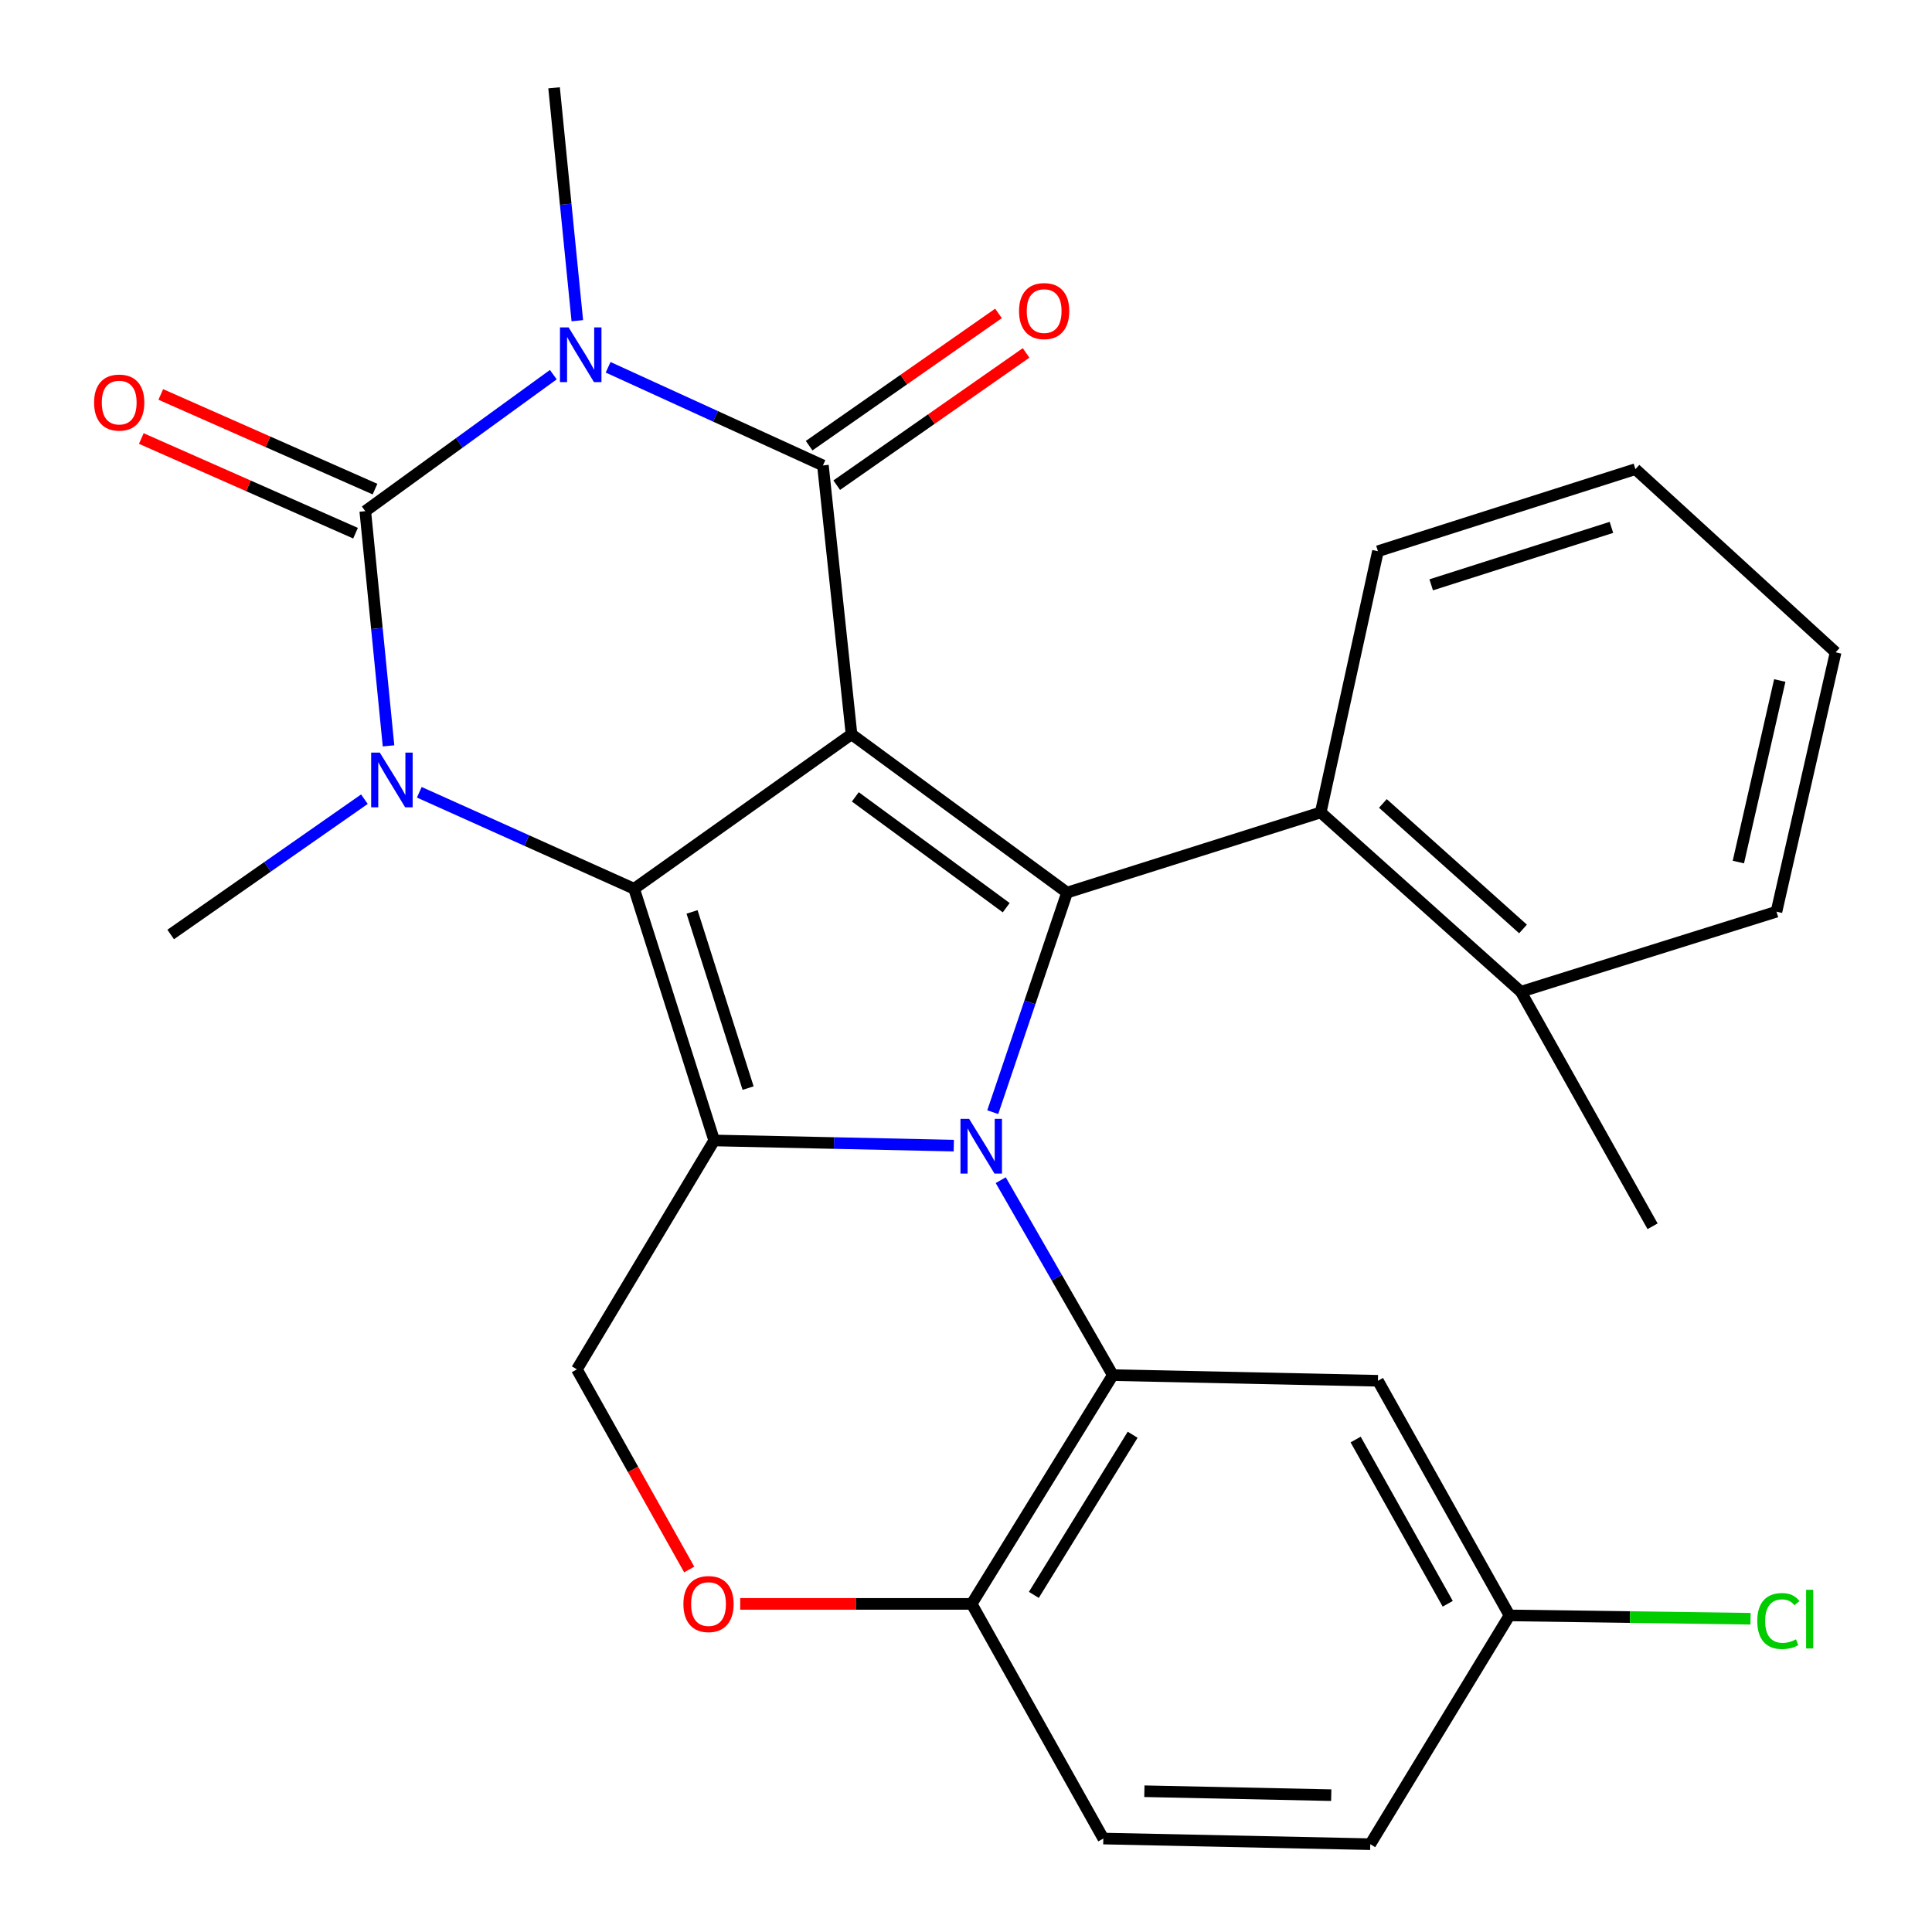 <?xml version='1.0' encoding='iso-8859-1'?>
<svg version='1.1' baseProfile='full'
              xmlns='http://www.w3.org/2000/svg'
                      xmlns:rdkit='http://www.rdkit.org/xml'
                      xmlns:xlink='http://www.w3.org/1999/xlink'
                  xml:space='preserve'
width='1000px' height='1000px' viewBox='0 0 1000 1000'>
<!-- END OF HEADER -->
<rect style='opacity:1.0;fill:#FFFFFF;stroke:none' width='1000' height='1000' x='0' y='0'> </rect>
<path class='bond-0' d='M 440.744,380.063 L 328.22,460.025' style='fill:none;fill-rule:evenodd;stroke:#000000;stroke-width:6px;stroke-linecap:butt;stroke-linejoin:miter;stroke-opacity:1' />
<path class='bond-4' d='M 440.744,380.063 L 425.946,240.907' style='fill:none;fill-rule:evenodd;stroke:#000000;stroke-width:6px;stroke-linecap:butt;stroke-linejoin:miter;stroke-opacity:1' />
<path class='bond-5' d='M 440.744,380.063 L 552.313,462.007' style='fill:none;fill-rule:evenodd;stroke:#000000;stroke-width:6px;stroke-linecap:butt;stroke-linejoin:miter;stroke-opacity:1' />
<path class='bond-5' d='M 442.716,412.456 L 520.814,469.817' style='fill:none;fill-rule:evenodd;stroke:#000000;stroke-width:6px;stroke-linecap:butt;stroke-linejoin:miter;stroke-opacity:1' />
<path class='bond-3' d='M 328.22,460.025 L 369.663,590.299' style='fill:none;fill-rule:evenodd;stroke:#000000;stroke-width:6px;stroke-linecap:butt;stroke-linejoin:miter;stroke-opacity:1' />
<path class='bond-3' d='M 358.204,472.006 L 387.214,563.197' style='fill:none;fill-rule:evenodd;stroke:#000000;stroke-width:6px;stroke-linecap:butt;stroke-linejoin:miter;stroke-opacity:1' />
<path class='bond-7' d='M 328.22,460.025 L 272.623,435.054' style='fill:none;fill-rule:evenodd;stroke:#000000;stroke-width:6px;stroke-linecap:butt;stroke-linejoin:miter;stroke-opacity:1' />
<path class='bond-7' d='M 272.623,435.054 L 217.027,410.082' style='fill:none;fill-rule:evenodd;stroke:#0000FF;stroke-width:6px;stroke-linecap:butt;stroke-linejoin:miter;stroke-opacity:1' />
<path class='bond-1' d='M 513.843,575.654 L 533.078,518.83' style='fill:none;fill-rule:evenodd;stroke:#0000FF;stroke-width:6px;stroke-linecap:butt;stroke-linejoin:miter;stroke-opacity:1' />
<path class='bond-1' d='M 533.078,518.83 L 552.313,462.007' style='fill:none;fill-rule:evenodd;stroke:#000000;stroke-width:6px;stroke-linecap:butt;stroke-linejoin:miter;stroke-opacity:1' />
<path class='bond-8' d='M 517.982,610.855 L 546.987,661.308' style='fill:none;fill-rule:evenodd;stroke:#0000FF;stroke-width:6px;stroke-linecap:butt;stroke-linejoin:miter;stroke-opacity:1' />
<path class='bond-8' d='M 546.987,661.308 L 575.993,711.761' style='fill:none;fill-rule:evenodd;stroke:#000000;stroke-width:6px;stroke-linecap:butt;stroke-linejoin:miter;stroke-opacity:1' />
<path class='bond-29' d='M 493.681,592.972 L 431.672,591.636' style='fill:none;fill-rule:evenodd;stroke:#0000FF;stroke-width:6px;stroke-linecap:butt;stroke-linejoin:miter;stroke-opacity:1' />
<path class='bond-29' d='M 431.672,591.636 L 369.663,590.299' style='fill:none;fill-rule:evenodd;stroke:#000000;stroke-width:6px;stroke-linecap:butt;stroke-linejoin:miter;stroke-opacity:1' />
<path class='bond-2' d='M 314.763,190.108 L 370.355,215.507' style='fill:none;fill-rule:evenodd;stroke:#0000FF;stroke-width:6px;stroke-linecap:butt;stroke-linejoin:miter;stroke-opacity:1' />
<path class='bond-2' d='M 370.355,215.507 L 425.946,240.907' style='fill:none;fill-rule:evenodd;stroke:#000000;stroke-width:6px;stroke-linecap:butt;stroke-linejoin:miter;stroke-opacity:1' />
<path class='bond-6' d='M 286.392,193.923 L 237.728,229.248' style='fill:none;fill-rule:evenodd;stroke:#0000FF;stroke-width:6px;stroke-linecap:butt;stroke-linejoin:miter;stroke-opacity:1' />
<path class='bond-6' d='M 237.728,229.248 L 189.064,264.573' style='fill:none;fill-rule:evenodd;stroke:#000000;stroke-width:6px;stroke-linecap:butt;stroke-linejoin:miter;stroke-opacity:1' />
<path class='bond-17' d='M 298.818,165.995 L 292.804,105.725' style='fill:none;fill-rule:evenodd;stroke:#0000FF;stroke-width:6px;stroke-linecap:butt;stroke-linejoin:miter;stroke-opacity:1' />
<path class='bond-17' d='M 292.804,105.725 L 286.791,45.455' style='fill:none;fill-rule:evenodd;stroke:#000000;stroke-width:6px;stroke-linecap:butt;stroke-linejoin:miter;stroke-opacity:1' />
<path class='bond-10' d='M 369.663,590.299 L 298.596,708.782' style='fill:none;fill-rule:evenodd;stroke:#000000;stroke-width:6px;stroke-linecap:butt;stroke-linejoin:miter;stroke-opacity:1' />
<path class='bond-15' d='M 433.087,251.131 L 482.094,216.902' style='fill:none;fill-rule:evenodd;stroke:#000000;stroke-width:6px;stroke-linecap:butt;stroke-linejoin:miter;stroke-opacity:1' />
<path class='bond-15' d='M 482.094,216.902 L 531.101,182.673' style='fill:none;fill-rule:evenodd;stroke:#FF0000;stroke-width:6px;stroke-linecap:butt;stroke-linejoin:miter;stroke-opacity:1' />
<path class='bond-15' d='M 418.806,230.683 L 467.813,196.454' style='fill:none;fill-rule:evenodd;stroke:#000000;stroke-width:6px;stroke-linecap:butt;stroke-linejoin:miter;stroke-opacity:1' />
<path class='bond-15' d='M 467.813,196.454 L 516.82,162.225' style='fill:none;fill-rule:evenodd;stroke:#FF0000;stroke-width:6px;stroke-linecap:butt;stroke-linejoin:miter;stroke-opacity:1' />
<path class='bond-9' d='M 552.313,462.007 L 683.598,420.508' style='fill:none;fill-rule:evenodd;stroke:#000000;stroke-width:6px;stroke-linecap:butt;stroke-linejoin:miter;stroke-opacity:1' />
<path class='bond-14' d='M 194.105,253.167 L 138.663,228.667' style='fill:none;fill-rule:evenodd;stroke:#000000;stroke-width:6px;stroke-linecap:butt;stroke-linejoin:miter;stroke-opacity:1' />
<path class='bond-14' d='M 138.663,228.667 L 83.222,204.167' style='fill:none;fill-rule:evenodd;stroke:#FF0000;stroke-width:6px;stroke-linecap:butt;stroke-linejoin:miter;stroke-opacity:1' />
<path class='bond-14' d='M 184.024,275.979 L 128.582,251.479' style='fill:none;fill-rule:evenodd;stroke:#000000;stroke-width:6px;stroke-linecap:butt;stroke-linejoin:miter;stroke-opacity:1' />
<path class='bond-14' d='M 128.582,251.479 L 73.141,226.979' style='fill:none;fill-rule:evenodd;stroke:#FF0000;stroke-width:6px;stroke-linecap:butt;stroke-linejoin:miter;stroke-opacity:1' />
<path class='bond-28' d='M 189.064,264.573 L 195.083,325.316' style='fill:none;fill-rule:evenodd;stroke:#000000;stroke-width:6px;stroke-linecap:butt;stroke-linejoin:miter;stroke-opacity:1' />
<path class='bond-28' d='M 195.083,325.316 L 201.102,386.059' style='fill:none;fill-rule:evenodd;stroke:#0000FF;stroke-width:6px;stroke-linecap:butt;stroke-linejoin:miter;stroke-opacity:1' />
<path class='bond-19' d='M 188.619,413.655 L 138.482,448.673' style='fill:none;fill-rule:evenodd;stroke:#0000FF;stroke-width:6px;stroke-linecap:butt;stroke-linejoin:miter;stroke-opacity:1' />
<path class='bond-19' d='M 138.482,448.673 L 88.345,483.692' style='fill:none;fill-rule:evenodd;stroke:#000000;stroke-width:6px;stroke-linecap:butt;stroke-linejoin:miter;stroke-opacity:1' />
<path class='bond-12' d='M 575.993,711.761 L 502.93,830.174' style='fill:none;fill-rule:evenodd;stroke:#000000;stroke-width:6px;stroke-linecap:butt;stroke-linejoin:miter;stroke-opacity:1' />
<path class='bond-12' d='M 586.259,742.619 L 535.115,825.509' style='fill:none;fill-rule:evenodd;stroke:#000000;stroke-width:6px;stroke-linecap:butt;stroke-linejoin:miter;stroke-opacity:1' />
<path class='bond-13' d='M 575.993,711.761 L 713.222,714.685' style='fill:none;fill-rule:evenodd;stroke:#000000;stroke-width:6px;stroke-linecap:butt;stroke-linejoin:miter;stroke-opacity:1' />
<path class='bond-16' d='M 683.598,420.508 L 787.213,513.329' style='fill:none;fill-rule:evenodd;stroke:#000000;stroke-width:6px;stroke-linecap:butt;stroke-linejoin:miter;stroke-opacity:1' />
<path class='bond-16' d='M 715.782,415.855 L 788.313,480.829' style='fill:none;fill-rule:evenodd;stroke:#000000;stroke-width:6px;stroke-linecap:butt;stroke-linejoin:miter;stroke-opacity:1' />
<path class='bond-23' d='M 683.598,420.508 L 713.222,285.315' style='fill:none;fill-rule:evenodd;stroke:#000000;stroke-width:6px;stroke-linecap:butt;stroke-linejoin:miter;stroke-opacity:1' />
<path class='bond-11' d='M 298.596,708.782 L 327.666,760.578' style='fill:none;fill-rule:evenodd;stroke:#000000;stroke-width:6px;stroke-linecap:butt;stroke-linejoin:miter;stroke-opacity:1' />
<path class='bond-11' d='M 327.666,760.578 L 356.736,812.374' style='fill:none;fill-rule:evenodd;stroke:#FF0000;stroke-width:6px;stroke-linecap:butt;stroke-linejoin:miter;stroke-opacity:1' />
<path class='bond-30' d='M 383.131,830.174 L 443.03,830.174' style='fill:none;fill-rule:evenodd;stroke:#FF0000;stroke-width:6px;stroke-linecap:butt;stroke-linejoin:miter;stroke-opacity:1' />
<path class='bond-30' d='M 443.03,830.174 L 502.93,830.174' style='fill:none;fill-rule:evenodd;stroke:#000000;stroke-width:6px;stroke-linecap:butt;stroke-linejoin:miter;stroke-opacity:1' />
<path class='bond-18' d='M 502.93,830.174 L 571.074,951.636' style='fill:none;fill-rule:evenodd;stroke:#000000;stroke-width:6px;stroke-linecap:butt;stroke-linejoin:miter;stroke-opacity:1' />
<path class='bond-20' d='M 713.222,714.685 L 781.311,836.132' style='fill:none;fill-rule:evenodd;stroke:#000000;stroke-width:6px;stroke-linecap:butt;stroke-linejoin:miter;stroke-opacity:1' />
<path class='bond-20' d='M 701.68,745.098 L 749.342,830.112' style='fill:none;fill-rule:evenodd;stroke:#000000;stroke-width:6px;stroke-linecap:butt;stroke-linejoin:miter;stroke-opacity:1' />
<path class='bond-24' d='M 787.213,513.329 L 855.371,634.722' style='fill:none;fill-rule:evenodd;stroke:#000000;stroke-width:6px;stroke-linecap:butt;stroke-linejoin:miter;stroke-opacity:1' />
<path class='bond-25' d='M 787.213,513.329 L 919.496,471.886' style='fill:none;fill-rule:evenodd;stroke:#000000;stroke-width:6px;stroke-linecap:butt;stroke-linejoin:miter;stroke-opacity:1' />
<path class='bond-32' d='M 571.074,951.636 L 709.246,954.545' style='fill:none;fill-rule:evenodd;stroke:#000000;stroke-width:6px;stroke-linecap:butt;stroke-linejoin:miter;stroke-opacity:1' />
<path class='bond-32' d='M 592.325,927.137 L 689.045,929.174' style='fill:none;fill-rule:evenodd;stroke:#000000;stroke-width:6px;stroke-linecap:butt;stroke-linejoin:miter;stroke-opacity:1' />
<path class='bond-21' d='M 781.311,836.132 L 709.246,954.545' style='fill:none;fill-rule:evenodd;stroke:#000000;stroke-width:6px;stroke-linecap:butt;stroke-linejoin:miter;stroke-opacity:1' />
<path class='bond-22' d='M 781.311,836.132 L 843.696,836.996' style='fill:none;fill-rule:evenodd;stroke:#000000;stroke-width:6px;stroke-linecap:butt;stroke-linejoin:miter;stroke-opacity:1' />
<path class='bond-22' d='M 843.696,836.996 L 906.08,837.859' style='fill:none;fill-rule:evenodd;stroke:#00CC00;stroke-width:6px;stroke-linecap:butt;stroke-linejoin:miter;stroke-opacity:1' />
<path class='bond-26' d='M 713.222,285.315 L 846.489,242.833' style='fill:none;fill-rule:evenodd;stroke:#000000;stroke-width:6px;stroke-linecap:butt;stroke-linejoin:miter;stroke-opacity:1' />
<path class='bond-26' d='M 740.787,302.706 L 834.074,272.968' style='fill:none;fill-rule:evenodd;stroke:#000000;stroke-width:6px;stroke-linecap:butt;stroke-linejoin:miter;stroke-opacity:1' />
<path class='bond-31' d='M 919.496,471.886 L 950.118,337.636' style='fill:none;fill-rule:evenodd;stroke:#000000;stroke-width:6px;stroke-linecap:butt;stroke-linejoin:miter;stroke-opacity:1' />
<path class='bond-31' d='M 899.773,446.202 L 921.208,352.227' style='fill:none;fill-rule:evenodd;stroke:#000000;stroke-width:6px;stroke-linecap:butt;stroke-linejoin:miter;stroke-opacity:1' />
<path class='bond-27' d='M 846.489,242.833 L 950.118,337.636' style='fill:none;fill-rule:evenodd;stroke:#000000;stroke-width:6px;stroke-linecap:butt;stroke-linejoin:miter;stroke-opacity:1' />
<path  class='atom-2' d='M 501.617 579.118
L 510.897 594.118
Q 511.817 595.598, 513.297 598.278
Q 514.777 600.958, 514.857 601.118
L 514.857 579.118
L 518.617 579.118
L 518.617 607.438
L 514.737 607.438
L 504.777 591.038
Q 503.617 589.118, 502.377 586.918
Q 501.177 584.718, 500.817 584.038
L 500.817 607.438
L 497.137 607.438
L 497.137 579.118
L 501.617 579.118
' fill='#0000FF'/>
<path  class='atom-3' d='M 294.317 169.466
L 303.597 184.466
Q 304.517 185.946, 305.997 188.626
Q 307.477 191.306, 307.557 191.466
L 307.557 169.466
L 311.317 169.466
L 311.317 197.786
L 307.437 197.786
L 297.477 181.386
Q 296.317 179.466, 295.077 177.266
Q 293.877 175.066, 293.517 174.386
L 293.517 197.786
L 289.837 197.786
L 289.837 169.466
L 294.317 169.466
' fill='#0000FF'/>
<path  class='atom-8' d='M 196.591 389.555
L 205.871 404.555
Q 206.791 406.035, 208.271 408.715
Q 209.751 411.395, 209.831 411.555
L 209.831 389.555
L 213.591 389.555
L 213.591 417.875
L 209.711 417.875
L 199.751 401.475
Q 198.591 399.555, 197.351 397.355
Q 196.151 395.155, 195.791 394.475
L 195.791 417.875
L 192.111 417.875
L 192.111 389.555
L 196.591 389.555
' fill='#0000FF'/>
<path  class='atom-12' d='M 353.726 830.254
Q 353.726 823.454, 357.086 819.654
Q 360.446 815.854, 366.726 815.854
Q 373.006 815.854, 376.366 819.654
Q 379.726 823.454, 379.726 830.254
Q 379.726 837.134, 376.326 841.054
Q 372.926 844.934, 366.726 844.934
Q 360.486 844.934, 357.086 841.054
Q 353.726 837.174, 353.726 830.254
M 366.726 841.734
Q 371.046 841.734, 373.366 838.854
Q 375.726 835.934, 375.726 830.254
Q 375.726 824.694, 373.366 821.894
Q 371.046 819.054, 366.726 819.054
Q 362.406 819.054, 360.046 821.854
Q 357.726 824.654, 357.726 830.254
Q 357.726 835.974, 360.046 838.854
Q 362.406 841.734, 366.726 841.734
' fill='#FF0000'/>
<path  class='atom-15' d='M 48.7 208.37
Q 48.7 201.57, 52.06 197.77
Q 55.42 193.97, 61.7 193.97
Q 67.98 193.97, 71.34 197.77
Q 74.7 201.57, 74.7 208.37
Q 74.7 215.25, 71.3 219.17
Q 67.9 223.05, 61.7 223.05
Q 55.46 223.05, 52.06 219.17
Q 48.7 215.29, 48.7 208.37
M 61.7 219.85
Q 66.02 219.85, 68.34 216.97
Q 70.7 214.05, 70.7 208.37
Q 70.7 202.81, 68.34 200.01
Q 66.02 197.17, 61.7 197.17
Q 57.38 197.17, 55.02 199.97
Q 52.7 202.77, 52.7 208.37
Q 52.7 214.09, 55.02 216.97
Q 57.38 219.85, 61.7 219.85
' fill='#FF0000'/>
<path  class='atom-16' d='M 527.452 161.01
Q 527.452 154.21, 530.812 150.41
Q 534.172 146.61, 540.452 146.61
Q 546.732 146.61, 550.092 150.41
Q 553.452 154.21, 553.452 161.01
Q 553.452 167.89, 550.052 171.81
Q 546.652 175.69, 540.452 175.69
Q 534.212 175.69, 530.812 171.81
Q 527.452 167.93, 527.452 161.01
M 540.452 172.49
Q 544.772 172.49, 547.092 169.61
Q 549.452 166.69, 549.452 161.01
Q 549.452 155.45, 547.092 152.65
Q 544.772 149.81, 540.452 149.81
Q 536.132 149.81, 533.772 152.61
Q 531.452 155.41, 531.452 161.01
Q 531.452 166.73, 533.772 169.61
Q 536.132 172.49, 540.452 172.49
' fill='#FF0000'/>
<path  class='atom-23' d='M 909.56 839.038
Q 909.56 831.998, 912.84 828.318
Q 916.16 824.598, 922.44 824.598
Q 928.28 824.598, 931.4 828.718
L 928.76 830.878
Q 926.48 827.878, 922.44 827.878
Q 918.16 827.878, 915.88 830.758
Q 913.64 833.598, 913.64 839.038
Q 913.64 844.638, 915.96 847.518
Q 918.32 850.398, 922.88 850.398
Q 926 850.398, 929.64 848.518
L 930.76 851.518
Q 929.28 852.478, 927.04 853.038
Q 924.8 853.598, 922.32 853.598
Q 916.16 853.598, 912.84 849.838
Q 909.56 846.078, 909.56 839.038
' fill='#00CC00'/>
<path  class='atom-23' d='M 934.84 822.878
L 938.52 822.878
L 938.52 853.238
L 934.84 853.238
L 934.84 822.878
' fill='#00CC00'/>
</svg>
